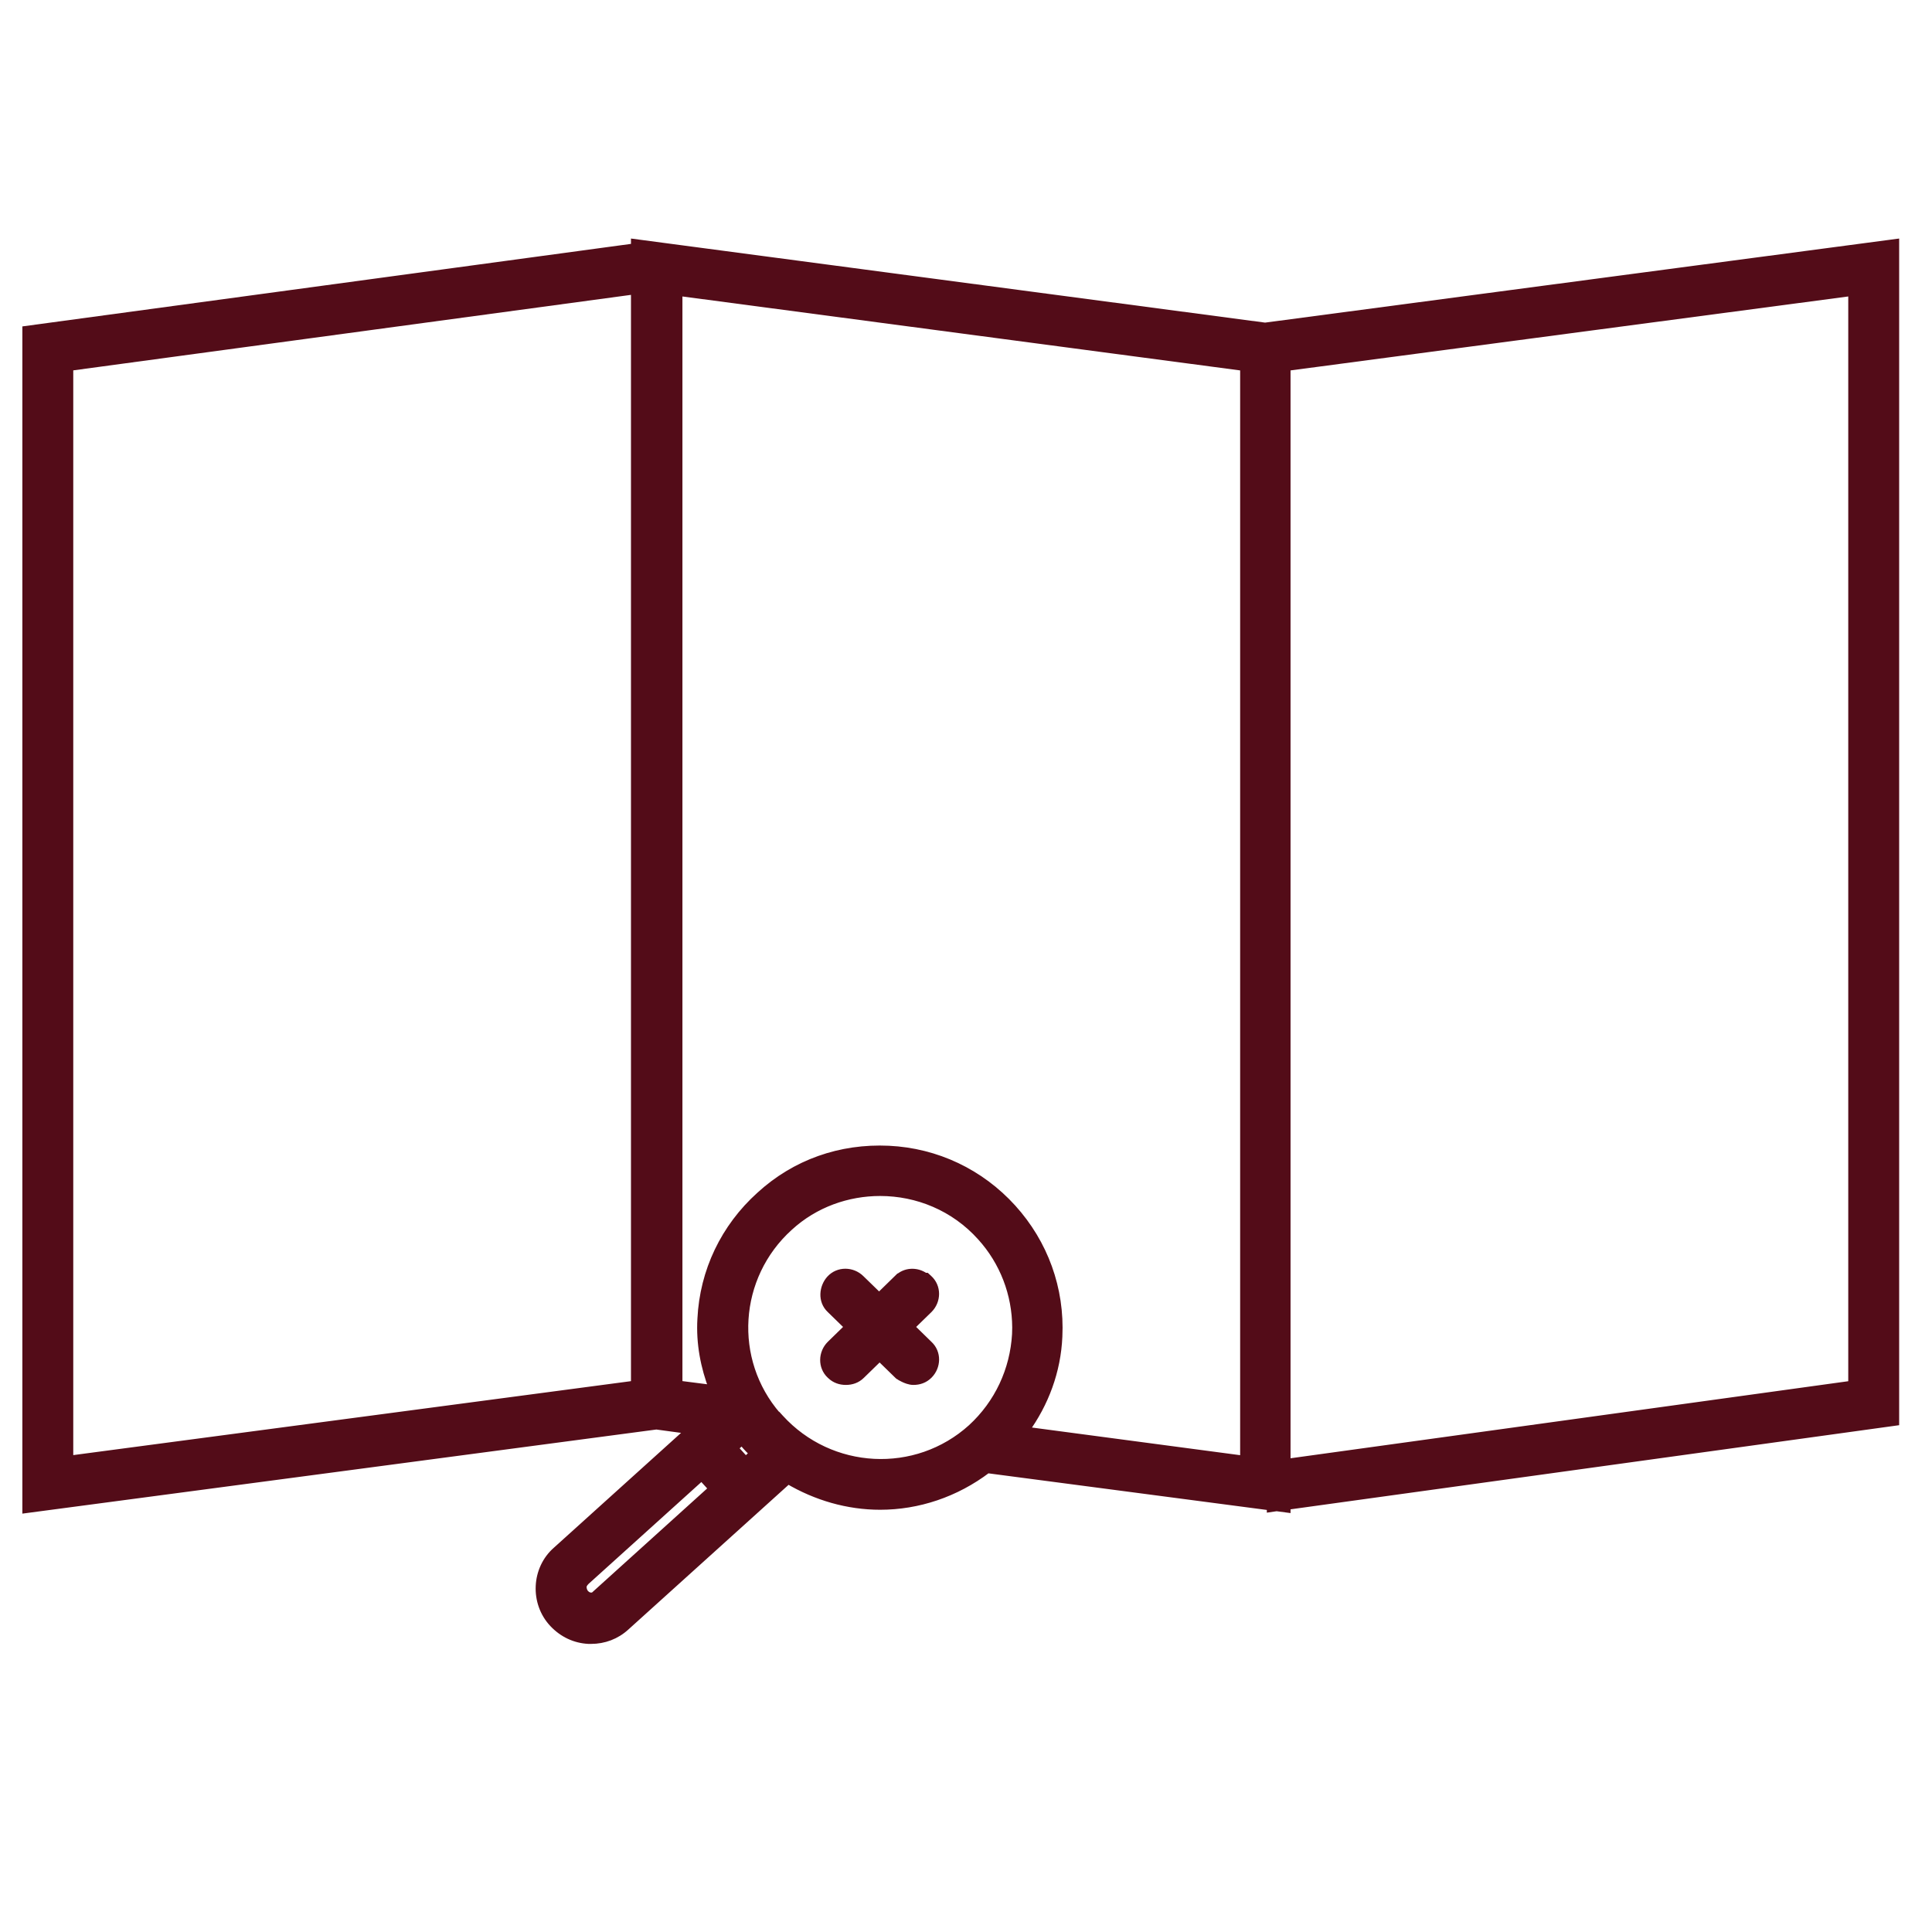 <svg width="49" height="49" viewBox="0 0 49 49" fill="none" xmlns="http://www.w3.org/2000/svg">
<path d="M32.085 8.485L16.303 6.392V6.447L0.867 8.54V38.047L16.649 35.954L17.96 36.133L17.601 36.449L14.246 39.478C14.025 39.671 13.901 39.947 13.887 40.236C13.873 40.525 13.97 40.814 14.177 41.034C14.384 41.255 14.647 41.379 14.937 41.392C14.95 41.392 14.978 41.392 14.992 41.392C15.268 41.392 15.53 41.296 15.737 41.103L19.962 37.289C20.68 37.744 21.495 37.992 22.323 37.992C23.262 37.992 24.201 37.675 24.988 37.055L32.43 38.033V37.992V38.019L47.867 35.885V6.392L32.085 8.485ZM16.303 35.293L1.557 37.248V9.132L16.303 7.136V35.307V35.293ZM15.282 40.58C15.199 40.649 15.088 40.718 14.978 40.69C14.867 40.69 14.771 40.635 14.688 40.552C14.619 40.47 14.578 40.36 14.578 40.249C14.578 40.139 14.633 40.043 14.716 39.96L17.808 37.165L18.361 37.771L15.268 40.566L15.282 40.58ZM18.885 37.317L18.333 36.711L18.858 36.243C18.941 36.353 19.01 36.477 19.106 36.573C19.203 36.683 19.313 36.752 19.424 36.849L18.899 37.331L18.885 37.317ZM19.617 36.105C18.264 34.618 18.388 32.319 19.88 30.969C20.57 30.336 21.453 30.033 22.323 30.033C23.317 30.033 24.312 30.433 25.03 31.231C25.679 31.947 26.01 32.883 25.968 33.847C25.913 34.811 25.499 35.706 24.781 36.367C23.29 37.716 20.984 37.592 19.631 36.105H19.617ZM31.74 37.248L25.623 36.436C26.231 35.72 26.604 34.838 26.645 33.888C26.7 32.732 26.3 31.63 25.527 30.777C24.753 29.923 23.69 29.414 22.53 29.358C21.357 29.303 20.266 29.689 19.41 30.474C18.554 31.245 18.043 32.305 17.988 33.462C17.947 34.164 18.112 34.852 18.402 35.472L17.008 35.293V7.177L31.754 9.132V37.248H31.74ZM47.176 35.293L32.43 37.331V9.132L47.176 7.177V35.307V35.293Z" fill="#530C18"/>
<path d="M23.386 32.581C23.248 32.443 23.027 32.443 22.903 32.581L22.296 33.173L21.688 32.581C21.55 32.443 21.329 32.443 21.205 32.581C21.081 32.718 21.067 32.939 21.205 33.063L21.812 33.655L21.205 34.247C21.067 34.385 21.067 34.605 21.205 34.729C21.274 34.798 21.357 34.825 21.453 34.825C21.55 34.825 21.633 34.798 21.702 34.729L22.309 34.137L22.917 34.729C22.917 34.729 23.069 34.825 23.165 34.825C23.262 34.825 23.345 34.798 23.414 34.729C23.552 34.591 23.552 34.371 23.414 34.247L22.806 33.655L23.414 33.063C23.552 32.925 23.552 32.705 23.414 32.581H23.386Z" fill="#530C18"/>
<path d="M48.067 36.059L47.894 36.083L32.631 38.193V38.261L32.404 38.231L32.381 38.227L32.23 38.249V38.208L25.043 37.263C24.235 37.876 23.28 38.191 22.323 38.191C21.505 38.191 20.703 37.959 19.987 37.536L15.872 41.252C15.626 41.479 15.315 41.593 14.992 41.593H14.927C14.583 41.576 14.272 41.428 14.031 41.172C13.784 40.909 13.671 40.566 13.687 40.226C13.703 39.888 13.849 39.561 14.112 39.33L17.468 36.3L17.469 36.3L17.501 36.271L16.647 36.155L0.667 38.275V8.366L16.103 6.273V6.164L16.33 6.194L32.085 8.283L47.84 6.194L48.067 6.164V36.059ZM32.111 8.683L32.086 8.687L32.059 8.683L16.504 6.62V6.622L1.067 8.715V37.818L16.623 35.756L16.649 35.752L16.675 35.756L17.987 35.934L18.421 35.994L18.093 36.283L17.734 36.599L17.733 36.598L14.381 39.627L14.378 39.63C14.201 39.784 14.098 40.007 14.087 40.245C14.075 40.483 14.155 40.719 14.323 40.897C14.496 41.082 14.71 41.181 14.946 41.192H14.992C15.22 41.192 15.433 41.113 15.601 40.957L15.603 40.955L19.941 37.039L20.069 37.12C20.757 37.555 21.535 37.792 22.323 37.792C23.217 37.792 24.113 37.49 24.865 36.898L24.93 36.846L25.014 36.857L32.403 37.827V37.821L47.667 35.71V6.62L32.111 8.683ZM17.956 37.031L18.644 37.785L15.558 40.573L15.579 40.593L15.41 40.734C15.362 40.774 15.296 40.822 15.219 40.855C15.15 40.885 15.061 40.905 14.964 40.889C14.788 40.885 14.649 40.796 14.547 40.694L14.535 40.68C14.437 40.563 14.378 40.408 14.378 40.25C14.378 40.068 14.469 39.923 14.574 39.819L14.582 39.812L17.674 37.017L17.822 36.883L17.956 37.031ZM19.017 36.123C19.061 36.181 19.106 36.25 19.14 36.299L19.248 36.431L19.256 36.441L19.316 36.502C19.337 36.521 19.36 36.54 19.385 36.56C19.432 36.597 19.496 36.647 19.555 36.698L19.723 36.844L19.559 36.996L19.035 37.478L18.893 37.607L18.758 37.472L18.737 37.452L18.049 36.696L18.2 36.561L18.886 35.949L19.017 36.123ZM47.377 35.306H47.178L47.204 35.491L32.23 37.56V8.957L32.404 8.934L47.15 6.979L47.377 6.949V35.306ZM22.323 29.833C23.37 29.833 24.419 30.254 25.177 31.096C25.862 31.852 26.212 32.84 26.169 33.855V33.858C26.11 34.873 25.674 35.818 24.917 36.514L24.916 36.515C23.364 37.919 20.98 37.81 19.546 36.305H19.529L19.469 36.24C18.041 34.671 18.173 32.245 19.744 30.822C20.474 30.152 21.407 29.833 22.323 29.833ZM16.504 35.306H16.305L16.33 35.491L1.584 37.446L1.357 37.476V8.958L16.277 6.937L16.504 6.907V35.306ZM17.034 6.979L31.78 8.934L31.954 8.957V37.448H31.727L31.714 37.446L25.597 36.633L25.234 36.586L25.47 36.306C26.052 35.621 26.406 34.782 26.445 33.88C26.498 32.777 26.117 31.726 25.379 30.911C24.641 30.096 23.627 29.611 22.521 29.558C21.399 29.506 20.361 29.873 19.546 30.621L19.544 30.623C18.727 31.359 18.241 32.369 18.188 33.471L18.187 33.473C18.148 34.136 18.305 34.792 18.584 35.388L18.737 35.717L18.377 35.671L16.807 35.468V6.949L17.034 6.979ZM22.323 30.233C21.499 30.233 20.665 30.52 20.014 31.117L20.013 31.118C18.625 32.374 18.492 34.5 19.709 35.905H19.719L19.779 35.971C21.058 37.376 23.237 37.493 24.645 36.219C25.323 35.595 25.715 34.75 25.768 33.839L25.772 33.668C25.768 32.816 25.456 31.999 24.881 31.365C24.204 30.611 23.264 30.233 22.323 30.233ZM32.631 9.307V37.1L46.976 35.118V7.405L32.631 9.307ZM18.617 36.725L18.911 37.048L19.118 36.857C19.066 36.815 19.009 36.766 18.956 36.705C18.904 36.652 18.86 36.594 18.823 36.542L18.617 36.725ZM17.208 35.116L18.083 35.228C17.869 34.671 17.751 34.068 17.788 33.45C17.846 32.24 18.381 31.131 19.276 30.325C20.172 29.504 21.315 29.102 22.54 29.159C23.753 29.217 24.866 29.75 25.674 30.642C26.483 31.535 26.902 32.688 26.844 33.898C26.806 34.774 26.5 35.591 25.997 36.283L31.553 37.021V9.307L17.208 7.405V35.116ZM1.758 9.306V37.019L16.103 35.117V7.364L1.758 9.306ZM22.764 32.438C22.951 32.242 23.245 32.232 23.455 32.381H23.491L23.547 32.432C23.778 32.64 23.767 32.992 23.555 33.204L23.553 33.206L23.093 33.654L23.553 34.103C23.779 34.311 23.765 34.66 23.555 34.87C23.442 34.983 23.305 35.025 23.166 35.025C23.068 35.025 22.968 34.981 22.918 34.957C22.887 34.942 22.861 34.928 22.843 34.918C22.833 34.912 22.826 34.907 22.82 34.904C22.817 34.903 22.813 34.9 22.813 34.9L22.811 34.898L22.792 34.886L22.777 34.872L22.309 34.416L21.841 34.872C21.729 34.984 21.591 35.025 21.453 35.025C21.317 35.025 21.183 34.984 21.071 34.877C21.069 34.874 21.066 34.872 21.063 34.87C20.841 34.662 20.854 34.314 21.063 34.105L21.065 34.103L21.525 33.654L21.065 33.206C20.833 32.99 20.879 32.644 21.056 32.447C21.263 32.218 21.615 32.228 21.827 32.437L22.296 32.893L22.763 32.437L22.764 32.438ZM23.245 32.722C23.18 32.658 23.092 32.669 23.052 32.715L23.043 32.724L22.435 33.316L22.296 33.452L22.156 33.316L21.549 32.724L21.547 32.722C21.482 32.658 21.394 32.669 21.353 32.715C21.323 32.748 21.307 32.791 21.306 32.831C21.306 32.85 21.309 32.866 21.314 32.88L21.339 32.914L21.344 32.92L21.952 33.511L22.098 33.655L21.952 33.798L21.346 34.388L21.311 34.439C21.297 34.475 21.298 34.512 21.311 34.542L21.339 34.58L21.346 34.587C21.371 34.611 21.399 34.625 21.453 34.625C21.507 34.625 21.535 34.611 21.56 34.587L21.562 34.586L22.17 33.994L22.309 33.857L22.449 33.994L23.038 34.568L23.042 34.57C23.054 34.577 23.072 34.587 23.091 34.596C23.111 34.606 23.131 34.614 23.147 34.62C23.157 34.623 23.163 34.624 23.166 34.625C23.219 34.625 23.248 34.611 23.273 34.587C23.337 34.523 23.325 34.436 23.28 34.395L23.274 34.39L22.667 33.798L22.52 33.655L22.667 33.511L23.274 32.92C23.317 32.877 23.323 32.824 23.31 32.781H23.303L23.245 32.722ZM14.777 40.25C14.777 40.309 14.8 40.371 14.837 40.418C14.894 40.473 14.941 40.49 14.978 40.49H15.003L15.026 40.496C15.026 40.496 15.029 40.496 15.034 40.496C15.038 40.495 15.045 40.493 15.053 40.49L18.077 37.757L17.795 37.447L14.856 40.101C14.795 40.162 14.777 40.212 14.777 40.25Z" fill="#530C18"/>
<path d="M32.085 8.485L16.303 6.392V6.447L0.867 8.54V38.047L16.649 35.954L17.96 36.133L17.601 36.449L14.246 39.478C14.025 39.671 13.901 39.947 13.887 40.236C13.873 40.525 13.97 40.814 14.177 41.034C14.384 41.255 14.647 41.379 14.937 41.392C14.95 41.392 14.978 41.392 14.992 41.392C15.268 41.392 15.53 41.296 15.737 41.103L19.962 37.289C20.68 37.744 21.495 37.992 22.323 37.992C23.262 37.992 24.201 37.675 24.988 37.055L32.43 38.033V37.992V38.019L47.867 35.885V6.392L32.085 8.485ZM16.303 35.293L1.557 37.248V9.132L16.303 7.136V35.307V35.293ZM15.282 40.58C15.199 40.649 15.088 40.718 14.978 40.69C14.867 40.69 14.771 40.635 14.688 40.552C14.619 40.47 14.578 40.36 14.578 40.249C14.578 40.139 14.633 40.043 14.716 39.96L17.808 37.165L18.361 37.771L15.268 40.566L15.282 40.58ZM18.885 37.317L18.333 36.711L18.858 36.243C18.941 36.353 19.01 36.477 19.106 36.573C19.203 36.683 19.313 36.752 19.424 36.849L18.899 37.331L18.885 37.317ZM19.617 36.105C18.264 34.618 18.388 32.319 19.88 30.969C20.57 30.336 21.453 30.033 22.323 30.033C23.317 30.033 24.312 30.433 25.03 31.231C25.679 31.947 26.01 32.883 25.968 33.847C25.913 34.811 25.499 35.706 24.781 36.367C23.29 37.716 20.984 37.592 19.631 36.105H19.617ZM31.74 37.248L25.623 36.436C26.231 35.72 26.604 34.838 26.645 33.888C26.7 32.732 26.3 31.63 25.527 30.777C24.753 29.923 23.69 29.414 22.53 29.358C21.357 29.303 20.266 29.689 19.41 30.474C18.554 31.245 18.043 32.305 17.988 33.462C17.947 34.164 18.112 34.852 18.402 35.472L17.008 35.293V7.177L31.754 9.132V37.248H31.74ZM47.176 35.293L32.43 37.331V9.132L47.176 7.177V35.307V35.293Z" stroke="#530C18" stroke-width="0.2"/>
<path d="M23.386 32.581C23.248 32.443 23.027 32.443 22.903 32.581L22.296 33.173L21.688 32.581C21.55 32.443 21.329 32.443 21.205 32.581C21.081 32.718 21.067 32.939 21.205 33.063L21.812 33.655L21.205 34.247C21.067 34.385 21.067 34.605 21.205 34.729C21.274 34.798 21.357 34.825 21.453 34.825C21.55 34.825 21.633 34.798 21.702 34.729L22.309 34.137L22.917 34.729C22.917 34.729 23.069 34.825 23.165 34.825C23.262 34.825 23.345 34.798 23.414 34.729C23.552 34.591 23.552 34.371 23.414 34.247L22.806 33.655L23.414 33.063C23.552 32.925 23.552 32.705 23.414 32.581H23.386Z" stroke="#530C18" stroke-width="0.2"/>
<path d="M48.067 36.059L47.894 36.083L32.631 38.193V38.261L32.404 38.231L32.381 38.227L32.23 38.249V38.208L25.043 37.263C24.235 37.876 23.28 38.191 22.323 38.191C21.505 38.191 20.703 37.959 19.987 37.536L15.872 41.252C15.626 41.479 15.315 41.593 14.992 41.593H14.927C14.583 41.576 14.272 41.428 14.031 41.172C13.784 40.909 13.671 40.566 13.687 40.226C13.703 39.888 13.849 39.561 14.112 39.33L17.468 36.3L17.469 36.3L17.501 36.271L16.647 36.155L0.667 38.275V8.366L16.103 6.273V6.164L16.33 6.194L32.085 8.283L47.84 6.194L48.067 6.164V36.059ZM32.111 8.683L32.086 8.687L32.059 8.683L16.504 6.62V6.622L1.067 8.715V37.818L16.623 35.756L16.649 35.752L16.675 35.756L17.987 35.934L18.421 35.994L18.093 36.283L17.734 36.599L17.733 36.598L14.381 39.627L14.378 39.63C14.201 39.784 14.098 40.007 14.087 40.245C14.075 40.483 14.155 40.719 14.323 40.897C14.496 41.082 14.71 41.181 14.946 41.192H14.992C15.22 41.192 15.433 41.113 15.601 40.957L15.603 40.955L19.941 37.039L20.069 37.12C20.757 37.555 21.535 37.792 22.323 37.792C23.217 37.792 24.113 37.49 24.865 36.898L24.93 36.846L25.014 36.857L32.403 37.827V37.821L47.667 35.71V6.62L32.111 8.683ZM17.956 37.031L18.644 37.785L15.558 40.573L15.579 40.593L15.41 40.734C15.362 40.774 15.296 40.822 15.219 40.855C15.15 40.885 15.061 40.905 14.964 40.889C14.788 40.885 14.649 40.796 14.547 40.694L14.535 40.68C14.437 40.563 14.378 40.408 14.378 40.25C14.378 40.068 14.469 39.923 14.574 39.819L14.582 39.812L17.674 37.017L17.822 36.883L17.956 37.031ZM19.017 36.123C19.061 36.181 19.106 36.25 19.14 36.299L19.248 36.431L19.256 36.441L19.316 36.502C19.337 36.521 19.36 36.54 19.385 36.56C19.432 36.597 19.496 36.647 19.555 36.698L19.723 36.844L19.559 36.996L19.035 37.478L18.893 37.607L18.758 37.472L18.737 37.452L18.049 36.696L18.2 36.561L18.886 35.949L19.017 36.123ZM47.377 35.306H47.178L47.204 35.491L32.23 37.56V8.957L32.404 8.934L47.15 6.979L47.377 6.949V35.306ZM22.323 29.833C23.37 29.833 24.419 30.254 25.177 31.096C25.862 31.852 26.212 32.84 26.169 33.855V33.858C26.11 34.873 25.674 35.818 24.917 36.514L24.916 36.515C23.364 37.919 20.98 37.81 19.546 36.305H19.529L19.469 36.24C18.041 34.671 18.173 32.245 19.744 30.822C20.474 30.152 21.407 29.833 22.323 29.833ZM16.504 35.306H16.305L16.33 35.491L1.584 37.446L1.357 37.476V8.958L16.277 6.937L16.504 6.907V35.306ZM17.034 6.979L31.78 8.934L31.954 8.957V37.448H31.727L31.714 37.446L25.597 36.633L25.234 36.586L25.47 36.306C26.052 35.621 26.406 34.782 26.445 33.88C26.498 32.777 26.117 31.726 25.379 30.911C24.641 30.096 23.627 29.611 22.521 29.558C21.399 29.506 20.361 29.873 19.546 30.621L19.544 30.623C18.727 31.359 18.241 32.369 18.188 33.471L18.187 33.473C18.148 34.136 18.305 34.792 18.584 35.388L18.737 35.717L18.377 35.671L16.807 35.468V6.949L17.034 6.979ZM22.323 30.233C21.499 30.233 20.665 30.52 20.014 31.117L20.013 31.118C18.625 32.374 18.492 34.5 19.709 35.905H19.719L19.779 35.971C21.058 37.376 23.237 37.493 24.645 36.219C25.323 35.595 25.715 34.75 25.768 33.839L25.772 33.668C25.768 32.816 25.456 31.999 24.881 31.365C24.204 30.611 23.264 30.233 22.323 30.233ZM32.631 9.307V37.1L46.976 35.118V7.405L32.631 9.307ZM18.617 36.725L18.911 37.048L19.118 36.857C19.066 36.815 19.009 36.766 18.956 36.705C18.904 36.652 18.86 36.594 18.823 36.542L18.617 36.725ZM17.208 35.116L18.083 35.228C17.869 34.671 17.751 34.068 17.788 33.45C17.846 32.24 18.381 31.131 19.276 30.325C20.172 29.504 21.315 29.102 22.54 29.159C23.753 29.217 24.866 29.75 25.674 30.642C26.483 31.535 26.902 32.688 26.844 33.898C26.806 34.774 26.5 35.591 25.997 36.283L31.553 37.021V9.307L17.208 7.405V35.116ZM1.758 9.306V37.019L16.103 35.117V7.364L1.758 9.306ZM22.764 32.438C22.951 32.242 23.245 32.232 23.455 32.381H23.491L23.547 32.432C23.778 32.64 23.767 32.992 23.555 33.204L23.553 33.206L23.093 33.654L23.553 34.103C23.779 34.311 23.765 34.66 23.555 34.87C23.442 34.983 23.305 35.025 23.166 35.025C23.068 35.025 22.968 34.981 22.918 34.957C22.887 34.942 22.861 34.928 22.843 34.918C22.833 34.912 22.826 34.907 22.82 34.904C22.817 34.903 22.813 34.9 22.813 34.9L22.811 34.898L22.792 34.886L22.777 34.872L22.309 34.416L21.841 34.872C21.729 34.984 21.591 35.025 21.453 35.025C21.317 35.025 21.183 34.984 21.071 34.877C21.069 34.874 21.066 34.872 21.063 34.87C20.841 34.662 20.854 34.314 21.063 34.105L21.065 34.103L21.525 33.654L21.065 33.206C20.833 32.99 20.879 32.644 21.056 32.447C21.263 32.218 21.615 32.228 21.827 32.437L22.296 32.893L22.763 32.437L22.764 32.438ZM23.245 32.722C23.18 32.658 23.092 32.669 23.052 32.715L23.043 32.724L22.435 33.316L22.296 33.452L22.156 33.316L21.549 32.724L21.547 32.722C21.482 32.658 21.394 32.669 21.353 32.715C21.323 32.748 21.307 32.791 21.306 32.831C21.306 32.85 21.309 32.866 21.314 32.88L21.339 32.914L21.344 32.92L21.952 33.511L22.098 33.655L21.952 33.798L21.346 34.388L21.311 34.439C21.297 34.475 21.298 34.512 21.311 34.542L21.339 34.58L21.346 34.587C21.371 34.611 21.399 34.625 21.453 34.625C21.507 34.625 21.535 34.611 21.56 34.587L21.562 34.586L22.17 33.994L22.309 33.857L22.449 33.994L23.038 34.568L23.042 34.57C23.054 34.577 23.072 34.587 23.091 34.596C23.111 34.606 23.131 34.614 23.147 34.62C23.157 34.623 23.163 34.624 23.166 34.625C23.219 34.625 23.248 34.611 23.273 34.587C23.337 34.523 23.325 34.436 23.28 34.395L23.274 34.39L22.667 33.798L22.52 33.655L22.667 33.511L23.274 32.92C23.317 32.877 23.323 32.824 23.31 32.781H23.303L23.245 32.722ZM14.777 40.25C14.777 40.309 14.8 40.371 14.837 40.418C14.894 40.473 14.941 40.49 14.978 40.49H15.003L15.026 40.496C15.026 40.496 15.029 40.496 15.034 40.496C15.038 40.495 15.045 40.493 15.053 40.49L18.077 37.757L17.795 37.447L14.856 40.101C14.795 40.162 14.777 40.212 14.777 40.25Z" stroke="#530C18" stroke-width="0.2"/>
</svg>
